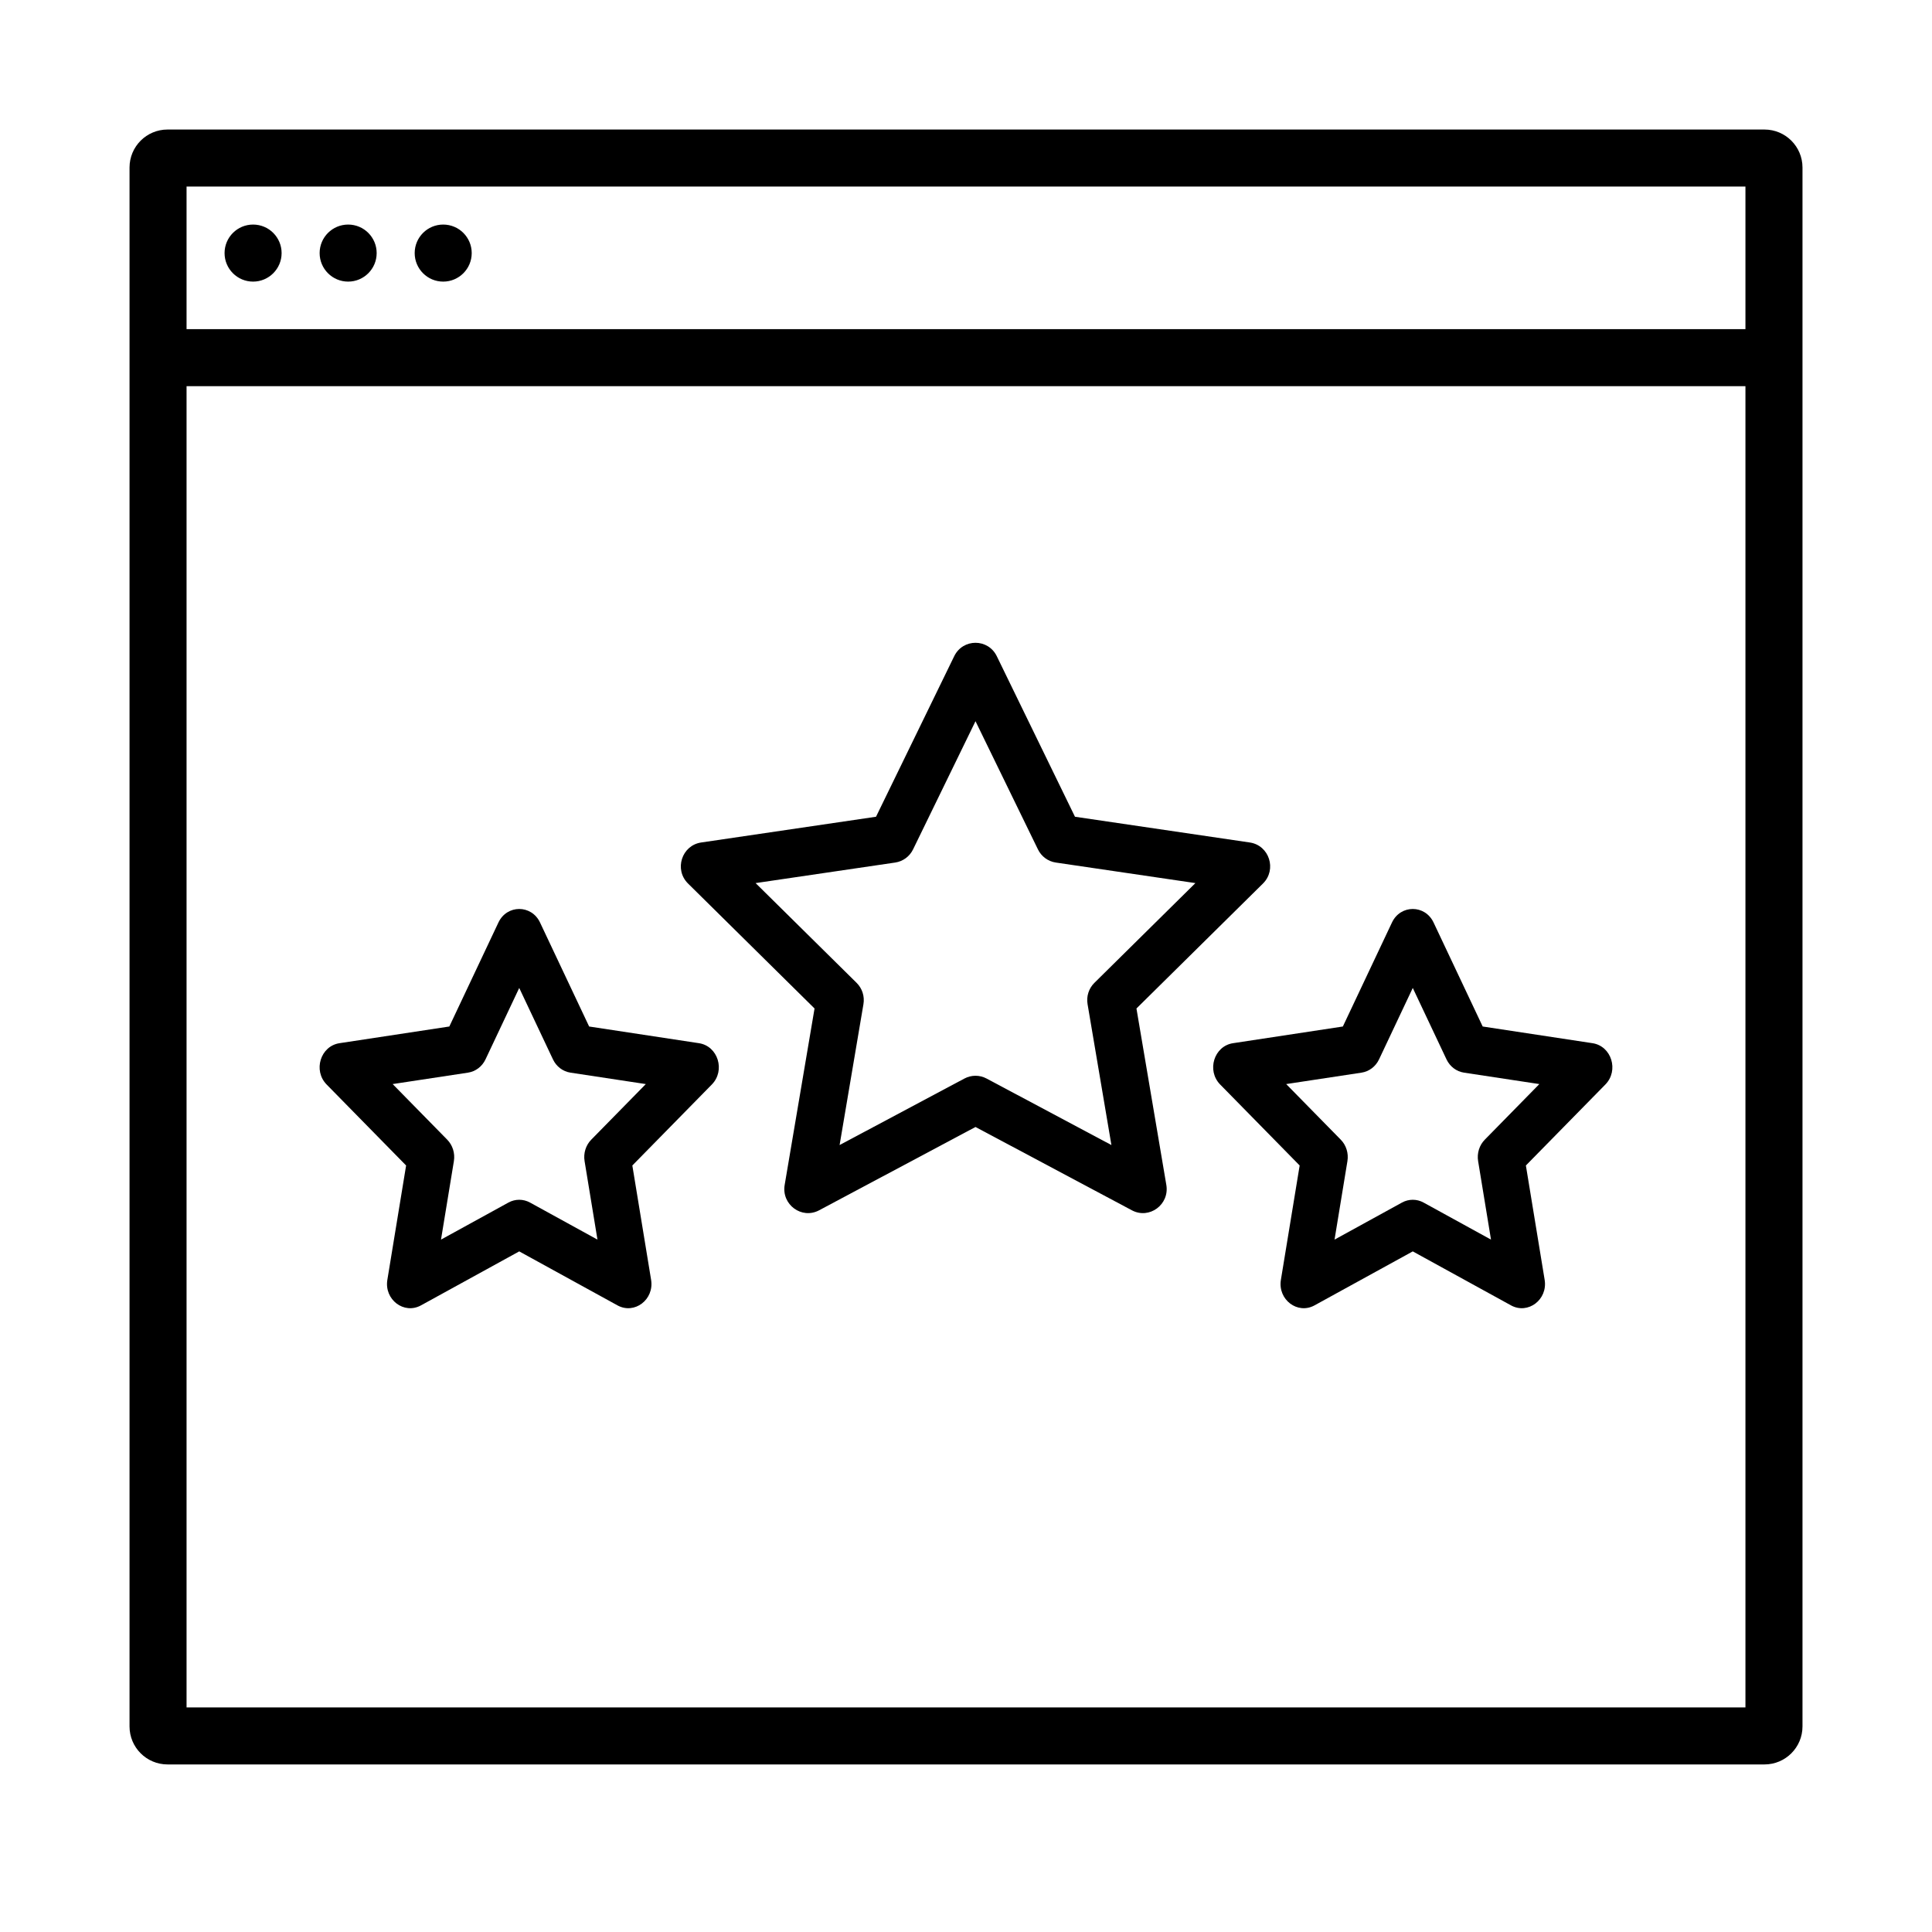 <?xml version="1.0" encoding="UTF-8"?>
<!-- The Best Svg Icon site in the world: iconSvg.co, Visit us! https://iconsvg.co -->
<svg fill="#000000" width="800px" height="800px" version="1.1" viewBox="144 144 512 512" xmlns="http://www.w3.org/2000/svg">
 <g>
  <path d="m278.74 462.69c1.793-0.984 3.93-0.984 5.719 0l17.875 9.82-3.414-20.801c-0.344-2.082 0.32-4.211 1.766-5.684l14.461-14.734-19.984-3.031c-2-0.305-3.731-1.621-4.625-3.516l-8.938-18.926-8.934 18.926c-0.895 1.895-2.625 3.211-4.629 3.516l-19.98 3.031 14.461 14.734c1.445 1.473 2.106 3.602 1.766 5.684l-3.414 20.801zm-23.172 27.246c-4.508 2.477-9.777-1.523-8.914-6.769l4.969-30.301-21.059-21.457c-3.648-3.715-1.637-10.188 3.406-10.953l29.105-4.422 13.016-27.566c2.254-4.773 8.766-4.773 11.02 0l13.016 27.566 29.105 4.422c5.043 0.766 7.055 7.238 3.406 10.953l-21.062 21.457 4.973 30.301c0.863 5.246-4.406 9.246-8.914 6.769l-26.035-14.305z"/>
  <path d="m515.54 462.69c1.789-0.984 3.93-0.984 5.719 0l17.871 9.82-3.414-20.801c-0.34-2.082 0.32-4.211 1.77-5.684l14.457-14.734-19.98-3.031c-2-0.305-3.731-1.621-4.625-3.516l-8.938-18.926-8.938 18.926c-0.895 1.895-2.625 3.211-4.625 3.516l-19.984 3.031 14.461 14.734c1.449 1.473 2.109 3.602 1.766 5.684l-3.414 20.801zm-23.176 27.246c-4.508 2.477-9.773-1.523-8.914-6.769l4.973-30.301-21.062-21.457c-3.644-3.715-1.633-10.188 3.406-10.953l29.105-4.422 13.016-27.566c2.254-4.773 8.766-4.773 11.02 0l13.02 27.566 29.105 4.422c5.039 0.766 7.051 7.238 3.402 10.953l-21.059 21.457 4.973 30.301c0.859 5.246-4.41 9.246-8.918 6.769l-26.031-14.305z"/>
  <path d="m399.59 429.82c1.832-0.977 4.023-0.977 5.856 0l33.09 17.629-6.32-37.336c-0.352-2.07 0.324-4.18 1.809-5.644l26.77-26.441-36.996-5.445c-2.047-0.301-3.82-1.605-4.734-3.488l-16.547-33.969-16.543 33.969c-0.914 1.883-2.688 3.188-4.734 3.488l-36.996 5.445 26.77 26.441c1.484 1.465 2.16 3.574 1.809 5.644l-6.32 37.336zm-38.516 34.922c-4.613 2.461-10.008-1.512-9.129-6.719l7.918-46.762-33.531-33.121c-3.731-3.688-1.672-10.109 3.488-10.871l46.336-6.824 20.719-42.547c2.309-4.734 8.977-4.734 11.285 0l20.719 42.547 46.336 6.824c5.16 0.762 7.219 7.184 3.488 10.871l-33.531 33.121 7.918 46.762c0.879 5.207-4.516 9.18-9.129 6.719l-41.445-22.078z"/>
  <path d="m193.44 193.44v403.05h413.12v-403.05zm-5.039-15.113h423.2c5.566 0 10.078 4.508 10.078 10.074v413.12c0 5.562-4.512 10.074-10.078 10.074h-423.2c-5.566 0-10.074-4.512-10.074-10.074v-413.12c0-5.566 4.508-10.074 10.074-10.074z"/>
  <path d="m183.36 246.34v-15.113h434.03v15.113z"/>
  <path d="m269.01 211.07c0 4.172-3.383 7.559-7.559 7.559-4.172 0-7.555-3.387-7.555-7.559 0-4.176 3.383-7.559 7.555-7.559 4.176 0 7.559 3.383 7.559 7.559" fill-rule="evenodd"/>
  <path d="m218.63 211.07c0 4.172-3.387 7.559-7.559 7.559-4.176 0-7.559-3.387-7.559-7.559 0-4.176 3.383-7.559 7.559-7.559 4.172 0 7.559 3.383 7.559 7.559" fill-rule="evenodd"/>
  <path d="m243.82 211.07c0 4.172-3.383 7.559-7.555 7.559-4.176 0-7.559-3.387-7.559-7.559 0-4.176 3.383-7.559 7.559-7.559 4.172 0 7.555 3.383 7.555 7.559" fill-rule="evenodd"/>
 </g>
</svg>